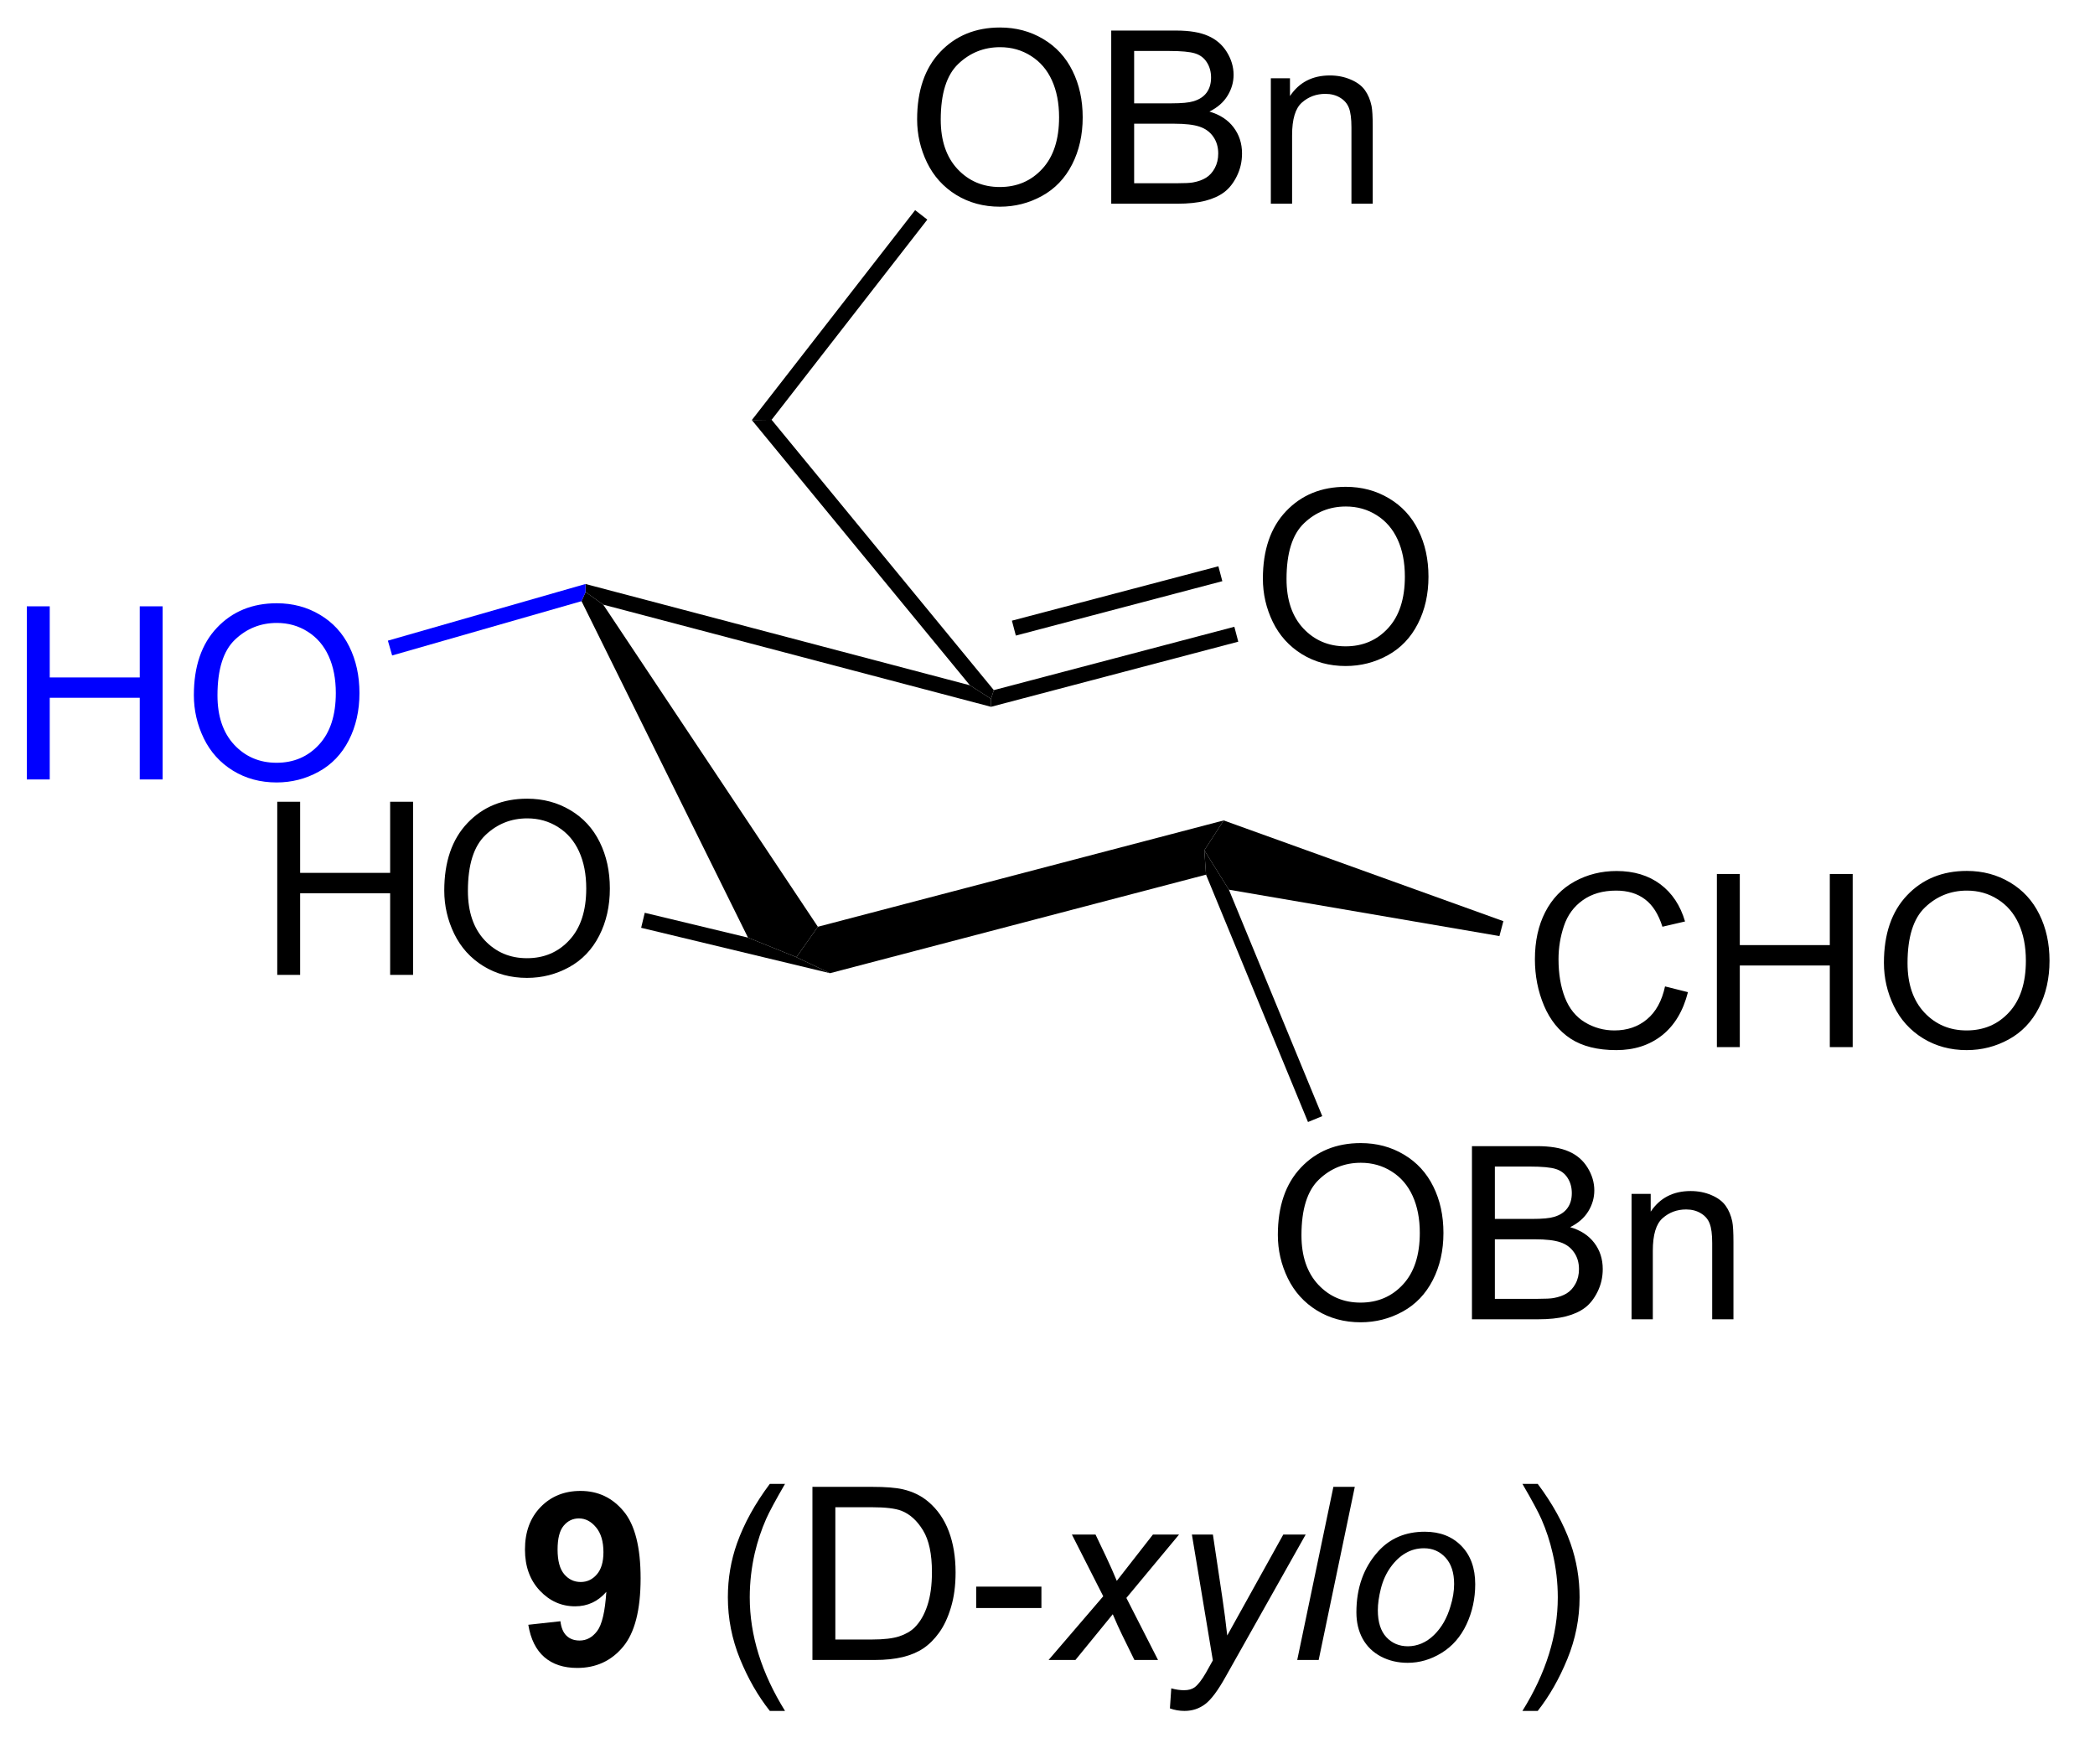 <?xml version="1.0" encoding="UTF-8"?>
<!DOCTYPE svg PUBLIC '-//W3C//DTD SVG 1.0//EN'
          'http://www.w3.org/TR/2001/REC-SVG-20010904/DTD/svg10.dtd'>
<svg stroke-dasharray="none" shape-rendering="auto" xmlns="http://www.w3.org/2000/svg" font-family="'Dialog'" text-rendering="auto" width="95" fill-opacity="1" color-interpolation="auto" color-rendering="auto" preserveAspectRatio="xMidYMid meet" font-size="12px" viewBox="0 0 95 80" fill="black" xmlns:xlink="http://www.w3.org/1999/xlink" stroke="black" image-rendering="auto" stroke-miterlimit="10" stroke-linecap="square" stroke-linejoin="miter" font-style="normal" stroke-width="1" height="80" stroke-dashoffset="0" font-weight="normal" stroke-opacity="1"
><!--Generated by the Batik Graphics2D SVG Generator--><defs id="genericDefs"
  /><g
  ><defs id="defs1"
    ><clipPath clipPathUnits="userSpaceOnUse" id="clipPath1"
      ><path d="M2.697 8.417 L73.511 8.417 L73.511 67.689 L2.697 67.689 L2.697 8.417 Z"
      /></clipPath
      ><clipPath clipPathUnits="userSpaceOnUse" id="clipPath2"
      ><path d="M249.584 183.748 L249.584 241.371 L318.429 241.371 L318.429 183.748 Z"
      /></clipPath
    ></defs
    ><g transform="scale(1.333,1.333) translate(-2.697,-8.417) matrix(1.029,0,0,1.029,-254.025,-180.585)"
    ><path d="M266.952 237.389 L268.014 237.272 Q268.053 237.597 268.217 237.753 Q268.381 237.91 268.65 237.91 Q268.991 237.91 269.228 237.597 Q269.467 237.285 269.532 236.3 Q269.118 236.779 268.499 236.779 Q267.822 236.779 267.332 236.259 Q266.842 235.738 266.842 234.902 Q266.842 234.029 267.358 233.498 Q267.876 232.964 268.678 232.964 Q269.548 232.964 270.105 233.639 Q270.665 234.311 270.665 235.855 Q270.665 237.425 270.082 238.12 Q269.501 238.816 268.569 238.816 Q267.897 238.816 267.483 238.459 Q267.069 238.1 266.952 237.389 ZM269.436 234.99 Q269.436 234.459 269.191 234.167 Q268.947 233.873 268.626 233.873 Q268.322 233.873 268.121 234.115 Q267.92 234.355 267.92 234.902 Q267.92 235.457 268.139 235.717 Q268.358 235.975 268.686 235.975 Q269.001 235.975 269.217 235.725 Q269.436 235.475 269.436 234.99 Z" stroke="none" clip-path="url(#clipPath2)"
    /></g
    ><g transform="matrix(1.371,0,0,1.371,-342.296,-252.004)"
    ><path d="M275.131 240.399 Q274.548 239.665 274.144 238.68 Q273.743 237.694 273.743 236.639 Q273.743 235.709 274.045 234.857 Q274.397 233.87 275.131 232.889 L275.634 232.889 Q275.163 233.701 275.009 234.05 Q274.772 234.589 274.634 235.175 Q274.467 235.904 274.467 236.644 Q274.467 238.522 275.634 240.399 L275.131 240.399 ZM276.54 238.714 L276.54 232.988 L278.514 232.988 Q279.181 232.988 279.532 233.069 Q280.025 233.183 280.373 233.48 Q280.827 233.863 281.051 234.459 Q281.275 235.053 281.275 235.819 Q281.275 236.472 281.121 236.977 Q280.97 237.48 280.73 237.811 Q280.493 238.139 280.209 238.329 Q279.928 238.519 279.527 238.618 Q279.126 238.714 278.608 238.714 L276.54 238.714 ZM277.298 238.037 L278.522 238.037 Q279.087 238.037 279.41 237.933 Q279.733 237.826 279.923 237.636 Q280.194 237.365 280.342 236.912 Q280.493 236.457 280.493 235.808 Q280.493 234.91 280.199 234.428 Q279.905 233.944 279.483 233.779 Q279.178 233.662 278.501 233.662 L277.298 233.662 L277.298 238.037 ZM281.956 236.995 L281.956 236.287 L284.114 236.287 L284.114 236.995 L281.956 236.995 Z" stroke="none" clip-path="url(#clipPath2)"
    /></g
    ><g transform="matrix(1.371,0,0,1.371,-342.296,-252.004)"
    ><path d="M284.351 238.714 L286.159 236.607 L285.122 234.566 L285.904 234.566 L286.255 235.303 Q286.45 235.717 286.607 236.097 L287.802 234.566 L288.666 234.566 L286.924 236.662 L287.971 238.714 L287.19 238.714 L286.776 237.87 Q286.643 237.6 286.474 237.201 L285.239 238.714 L284.351 238.714 ZM288.364 240.316 L288.409 239.652 Q288.627 239.714 288.833 239.714 Q289.049 239.714 289.182 239.618 Q289.354 239.488 289.557 239.134 L289.784 238.727 L289.091 234.566 L289.786 234.566 L290.099 236.662 Q290.192 237.285 290.26 237.904 L292.114 234.566 L292.854 234.566 L290.208 239.266 Q289.825 239.954 289.529 240.175 Q289.232 240.399 288.846 240.399 Q288.599 240.399 288.364 240.316 ZM292.575 238.714 L293.771 232.988 L294.479 232.988 L293.284 238.714 L292.575 238.714 ZM294.532 237.139 Q294.532 235.925 295.248 235.128 Q295.837 234.472 296.795 234.472 Q297.545 234.472 298.004 234.941 Q298.462 235.41 298.462 236.207 Q298.462 236.92 298.173 237.537 Q297.884 238.152 297.35 238.48 Q296.819 238.808 296.228 238.808 Q295.743 238.808 295.348 238.602 Q294.952 238.394 294.741 238.016 Q294.532 237.636 294.532 237.139 ZM295.241 237.069 Q295.241 237.654 295.522 237.959 Q295.803 238.261 296.236 238.261 Q296.462 238.261 296.683 238.17 Q296.907 238.076 297.098 237.889 Q297.29 237.701 297.426 237.462 Q297.561 237.222 297.642 236.944 Q297.764 236.558 297.764 236.201 Q297.764 235.639 297.48 235.329 Q297.196 235.019 296.767 235.019 Q296.436 235.019 296.163 235.178 Q295.889 235.334 295.668 235.639 Q295.446 235.944 295.342 236.35 Q295.241 236.753 295.241 237.069 Z" stroke="none" clip-path="url(#clipPath2)"
    /></g
    ><g transform="matrix(1.371,0,0,1.371,-342.296,-252.004)"
    ><path d="M300.529 240.399 L300.023 240.399 Q301.193 238.522 301.193 236.644 Q301.193 235.91 301.023 235.186 Q300.89 234.6 300.654 234.061 Q300.5 233.709 300.023 232.889 L300.529 232.889 Q301.263 233.87 301.614 234.857 Q301.914 235.709 301.914 236.639 Q301.914 237.694 301.51 238.68 Q301.107 239.665 300.529 240.399 Z" stroke="none" clip-path="url(#clipPath2)"
    /></g
    ><g transform="matrix(1.371,0,0,1.371,-342.296,-252.004)"
    ><path d="M304.74 216.436 L305.498 216.626 Q305.261 217.561 304.641 218.054 Q304.022 218.543 303.128 218.543 Q302.201 218.543 301.62 218.166 Q301.042 217.788 300.738 217.074 Q300.436 216.358 300.436 215.538 Q300.436 214.642 300.777 213.978 Q301.12 213.311 301.751 212.965 Q302.381 212.619 303.139 212.619 Q303.998 212.619 304.584 213.056 Q305.17 213.494 305.402 214.288 L304.654 214.462 Q304.457 213.837 304.076 213.554 Q303.699 213.267 303.123 213.267 Q302.464 213.267 302.019 213.585 Q301.576 213.9 301.397 214.434 Q301.217 214.968 301.217 215.533 Q301.217 216.264 301.43 216.809 Q301.644 217.353 302.092 217.624 Q302.542 217.892 303.066 217.892 Q303.701 217.892 304.141 217.525 Q304.584 217.158 304.74 216.436 ZM306.455 218.444 L306.455 212.718 L307.213 212.718 L307.213 215.069 L310.19 215.069 L310.19 212.718 L310.947 212.718 L310.947 218.444 L310.19 218.444 L310.19 215.744 L307.213 215.744 L307.213 218.444 L306.455 218.444 ZM311.98 215.655 Q311.98 214.228 312.745 213.423 Q313.511 212.616 314.722 212.616 Q315.514 212.616 316.149 212.996 Q316.787 213.374 317.12 214.051 Q317.457 214.728 317.457 215.587 Q317.457 216.46 317.105 217.147 Q316.753 217.835 316.108 218.189 Q315.464 218.543 314.717 218.543 Q313.91 218.543 313.272 218.152 Q312.636 217.759 312.308 217.085 Q311.98 216.408 311.98 215.655 ZM312.761 215.666 Q312.761 216.702 313.316 217.298 Q313.873 217.892 314.714 217.892 Q315.568 217.892 316.12 217.291 Q316.675 216.689 316.675 215.585 Q316.675 214.884 316.438 214.363 Q316.201 213.843 315.745 213.556 Q315.292 213.267 314.725 213.267 Q313.92 213.267 313.339 213.822 Q312.761 214.374 312.761 215.666 Z" stroke="none" clip-path="url(#clipPath2)"
    /></g
    ><g transform="matrix(1.371,0,0,1.371,-342.296,-252.004)"
    ><path d="M291.439 202.951 Q291.439 201.524 292.205 200.719 Q292.971 199.912 294.181 199.912 Q294.973 199.912 295.608 200.292 Q296.247 200.67 296.58 201.347 Q296.916 202.024 296.916 202.883 Q296.916 203.756 296.564 204.443 Q296.213 205.131 295.567 205.485 Q294.924 205.839 294.176 205.839 Q293.369 205.839 292.731 205.448 Q292.096 205.055 291.767 204.381 Q291.439 203.704 291.439 202.951 ZM292.221 202.962 Q292.221 203.998 292.775 204.594 Q293.332 205.188 294.174 205.188 Q295.028 205.188 295.58 204.587 Q296.135 203.985 296.135 202.881 Q296.135 202.18 295.898 201.66 Q295.661 201.139 295.205 200.852 Q294.752 200.563 294.184 200.563 Q293.379 200.563 292.799 201.118 Q292.221 201.67 292.221 202.962 Z" stroke="none" clip-path="url(#clipPath2)"
    /></g
    ><g transform="matrix(1.371,0,0,1.371,-342.296,-252.004)"
    ><path d="M268.903 203.694 L269.037 203.391 L269.621 203.809 L276.72 214.463 L276.01 215.469 L274.409 214.822 Z" stroke="none" clip-path="url(#clipPath2)"
    /></g
    ><g transform="matrix(1.371,0,0,1.371,-342.296,-252.004)"
    ><path d="M277.121 215.999 L276.01 215.469 L276.72 214.463 L290.142 210.946 L289.502 211.934 L289.558 212.74 Z" stroke="none" clip-path="url(#clipPath2)"
    /></g
    ><g transform="matrix(1.371,0,0,1.371,-342.296,-252.004)"
    ><path d="M290.315 213.237 L289.502 211.934 L290.142 210.946 L299.393 214.278 L299.263 214.771 Z" stroke="none" clip-path="url(#clipPath2)"
    /></g
    ><g transform="matrix(1.371,0,0,1.371,-342.296,-252.004)"
    ><path d="M290.495 204.541 L290.625 205.034 L282.447 207.188 L282.447 206.924 L282.54 206.636 ZM289.967 202.54 L283.138 204.339 L283.268 204.832 L290.098 203.033 Z" stroke="none" clip-path="url(#clipPath2)"
    /></g
    ><g transform="matrix(1.371,0,0,1.371,-342.296,-252.004)"
    ><path d="M281.748 206.476 L282.447 206.924 L282.447 207.188 L269.621 203.809 L269.037 203.391 L269.034 203.126 Z" stroke="none" clip-path="url(#clipPath2)"
    /></g
    ><g transform="matrix(1.371,0,0,1.371,-342.296,-252.004)"
    ><path d="M291.934 224.657 Q291.934 223.23 292.7 222.425 Q293.465 221.618 294.676 221.618 Q295.468 221.618 296.103 221.998 Q296.741 222.376 297.075 223.053 Q297.411 223.73 297.411 224.589 Q297.411 225.462 297.059 226.149 Q296.707 226.837 296.062 227.191 Q295.418 227.545 294.671 227.545 Q293.864 227.545 293.226 227.154 Q292.59 226.761 292.262 226.087 Q291.934 225.41 291.934 224.657 ZM292.715 224.667 Q292.715 225.704 293.27 226.3 Q293.827 226.894 294.668 226.894 Q295.522 226.894 296.075 226.292 Q296.629 225.691 296.629 224.587 Q296.629 223.886 296.392 223.365 Q296.155 222.844 295.7 222.558 Q295.246 222.269 294.679 222.269 Q293.874 222.269 293.293 222.824 Q292.715 223.376 292.715 224.667 ZM298.354 227.446 L298.354 221.719 L300.503 221.719 Q301.159 221.719 301.555 221.894 Q301.954 222.066 302.177 222.428 Q302.401 222.79 302.401 223.183 Q302.401 223.55 302.201 223.876 Q302.003 224.199 301.602 224.399 Q302.12 224.55 302.399 224.917 Q302.68 225.285 302.68 225.785 Q302.68 226.188 302.508 226.535 Q302.339 226.878 302.089 227.066 Q301.839 227.253 301.461 227.35 Q301.086 227.446 300.539 227.446 L298.354 227.446 ZM299.112 224.126 L300.352 224.126 Q300.854 224.126 301.073 224.058 Q301.362 223.972 301.508 223.774 Q301.657 223.574 301.657 223.274 Q301.657 222.988 301.519 222.772 Q301.383 222.555 301.128 222.475 Q300.875 222.394 300.258 222.394 L299.112 222.394 L299.112 224.126 ZM299.112 226.769 L300.539 226.769 Q300.907 226.769 301.055 226.743 Q301.315 226.696 301.49 226.587 Q301.667 226.477 301.779 226.269 Q301.894 226.058 301.894 225.785 Q301.894 225.464 301.729 225.23 Q301.565 224.993 301.274 224.897 Q300.985 224.8 300.438 224.8 L299.112 224.8 L299.112 226.769 ZM303.633 227.446 L303.633 223.298 L304.266 223.298 L304.266 223.886 Q304.722 223.204 305.586 223.204 Q305.961 223.204 306.274 223.339 Q306.589 223.472 306.745 223.691 Q306.901 223.91 306.964 224.212 Q307.003 224.407 307.003 224.894 L307.003 227.446 L306.3 227.446 L306.3 224.923 Q306.3 224.493 306.216 224.279 Q306.136 224.066 305.927 223.941 Q305.719 223.813 305.438 223.813 Q304.987 223.813 304.662 224.1 Q304.336 224.383 304.336 225.18 L304.336 227.446 L303.633 227.446 Z" stroke="none" clip-path="url(#clipPath2)"
    /></g
    ><g transform="matrix(1.371,0,0,1.371,-342.296,-252.004)"
    ><path d="M289.558 212.74 L289.502 211.934 L290.315 213.237 L293.403 220.727 L292.931 220.921 Z" stroke="none" clip-path="url(#clipPath2)"
    /></g
    ><g transform="matrix(1.371,0,0,1.371,-342.296,-252.004)"
    ><path d="M258.839 216.055 L258.839 210.328 L259.596 210.328 L259.596 212.68 L262.573 212.68 L262.573 210.328 L263.331 210.328 L263.331 216.055 L262.573 216.055 L262.573 213.354 L259.596 213.354 L259.596 216.055 L258.839 216.055 ZM264.363 213.266 Q264.363 211.839 265.129 211.034 Q265.895 210.227 267.106 210.227 Q267.897 210.227 268.533 210.607 Q269.171 210.985 269.504 211.662 Q269.84 212.339 269.84 213.198 Q269.84 214.071 269.488 214.758 Q269.137 215.446 268.491 215.8 Q267.848 216.154 267.1 216.154 Q266.293 216.154 265.655 215.763 Q265.02 215.37 264.692 214.696 Q264.363 214.018 264.363 213.266 ZM265.145 213.276 Q265.145 214.313 265.699 214.909 Q266.257 215.503 267.098 215.503 Q267.952 215.503 268.504 214.901 Q269.059 214.3 269.059 213.196 Q269.059 212.495 268.822 211.974 Q268.585 211.453 268.129 211.167 Q267.676 210.878 267.108 210.878 Q266.304 210.878 265.723 211.433 Q265.145 211.985 265.145 213.276 Z" stroke="none" clip-path="url(#clipPath2)"
    /></g
    ><g transform="matrix(1.371,0,0,1.371,-342.296,-252.004)"
    ><path d="M274.409 214.822 L276.01 215.469 L277.121 215.999 L270.875 214.497 L270.994 214.001 Z" stroke="none" clip-path="url(#clipPath2)"
    /></g
    ><g transform="matrix(1.371,0,0,1.371,-342.296,-252.004)"
    ><path d="M282.54 206.636 L282.447 206.924 L281.748 206.476 L274.536 197.704 L275.19 197.695 Z" stroke="none" clip-path="url(#clipPath2)"
    /></g
    ><g fill="blue" transform="matrix(1.371,0,0,1.371,-342.296,-252.004)" stroke="blue"
    ><path d="M250.556 209.591 L250.556 203.864 L251.314 203.864 L251.314 206.216 L254.291 206.216 L254.291 203.864 L255.048 203.864 L255.048 209.591 L254.291 209.591 L254.291 206.89 L251.314 206.89 L251.314 209.591 L250.556 209.591 ZM256.081 206.802 Q256.081 205.375 256.847 204.57 Q257.612 203.763 258.823 203.763 Q259.615 203.763 260.25 204.143 Q260.888 204.52 261.222 205.197 Q261.558 205.875 261.558 206.734 Q261.558 207.606 261.206 208.294 Q260.854 208.981 260.209 209.335 Q259.565 209.69 258.818 209.69 Q258.011 209.69 257.373 209.299 Q256.737 208.906 256.409 208.231 Q256.081 207.554 256.081 206.802 ZM256.862 206.812 Q256.862 207.849 257.417 208.445 Q257.974 209.039 258.815 209.039 Q259.67 209.039 260.222 208.437 Q260.776 207.835 260.776 206.731 Q260.776 206.031 260.539 205.51 Q260.302 204.989 259.847 204.703 Q259.394 204.414 258.826 204.414 Q258.021 204.414 257.44 204.968 Q256.862 205.52 256.862 206.812 Z" stroke="none" clip-path="url(#clipPath2)"
    /></g
    ><g fill="blue" transform="matrix(1.371,0,0,1.371,-342.296,-252.004)" stroke="blue"
    ><path d="M269.034 203.126 L269.037 203.391 L268.903 203.694 L262.639 205.49 L262.498 205 Z" stroke="none" clip-path="url(#clipPath2)"
    /></g
    ><g transform="matrix(1.371,0,0,1.371,-342.296,-252.004)"
    ><path d="M280.003 187.759 Q280.003 186.332 280.768 185.527 Q281.534 184.72 282.745 184.72 Q283.536 184.72 284.172 185.1 Q284.81 185.478 285.143 186.155 Q285.479 186.832 285.479 187.691 Q285.479 188.564 285.128 189.251 Q284.776 189.939 284.13 190.293 Q283.487 190.647 282.74 190.647 Q281.932 190.647 281.294 190.256 Q280.659 189.863 280.331 189.189 Q280.003 188.512 280.003 187.759 ZM280.784 187.769 Q280.784 188.806 281.339 189.402 Q281.896 189.996 282.737 189.996 Q283.591 189.996 284.143 189.394 Q284.698 188.793 284.698 187.689 Q284.698 186.988 284.461 186.467 Q284.224 185.946 283.768 185.66 Q283.315 185.371 282.747 185.371 Q281.943 185.371 281.362 185.926 Q280.784 186.478 280.784 187.769 ZM286.423 190.548 L286.423 184.821 L288.572 184.821 Q289.228 184.821 289.624 184.996 Q290.022 185.168 290.246 185.53 Q290.47 185.892 290.47 186.285 Q290.47 186.652 290.269 186.978 Q290.072 187.301 289.671 187.501 Q290.189 187.652 290.467 188.019 Q290.749 188.387 290.749 188.887 Q290.749 189.29 290.577 189.637 Q290.408 189.98 290.158 190.168 Q289.908 190.355 289.53 190.452 Q289.155 190.548 288.608 190.548 L286.423 190.548 ZM287.181 187.228 L288.421 187.228 Q288.923 187.228 289.142 187.16 Q289.431 187.074 289.577 186.876 Q289.725 186.676 289.725 186.376 Q289.725 186.09 289.587 185.874 Q289.452 185.657 289.197 185.577 Q288.944 185.496 288.327 185.496 L287.181 185.496 L287.181 187.228 ZM287.181 189.871 L288.608 189.871 Q288.975 189.871 289.124 189.845 Q289.384 189.798 289.559 189.689 Q289.736 189.579 289.848 189.371 Q289.962 189.16 289.962 188.887 Q289.962 188.566 289.798 188.332 Q289.634 188.095 289.342 187.999 Q289.053 187.902 288.507 187.902 L287.181 187.902 L287.181 189.871 ZM291.702 190.548 L291.702 186.4 L292.335 186.4 L292.335 186.988 Q292.79 186.306 293.655 186.306 Q294.03 186.306 294.342 186.441 Q294.658 186.574 294.814 186.793 Q294.97 187.012 295.033 187.314 Q295.072 187.509 295.072 187.996 L295.072 190.548 L294.368 190.548 L294.368 188.025 Q294.368 187.595 294.285 187.381 Q294.204 187.168 293.996 187.043 Q293.788 186.915 293.507 186.915 Q293.056 186.915 292.731 187.202 Q292.405 187.486 292.405 188.282 L292.405 190.548 L291.702 190.548 Z" stroke="none" clip-path="url(#clipPath2)"
    /></g
    ><g transform="matrix(1.371,0,0,1.371,-342.296,-252.004)"
    ><path d="M275.19 197.695 L274.536 197.704 L279.937 190.761 L280.34 191.074 Z" stroke="none" clip-path="url(#clipPath2)"
    /></g
  ></g
></svg
>
